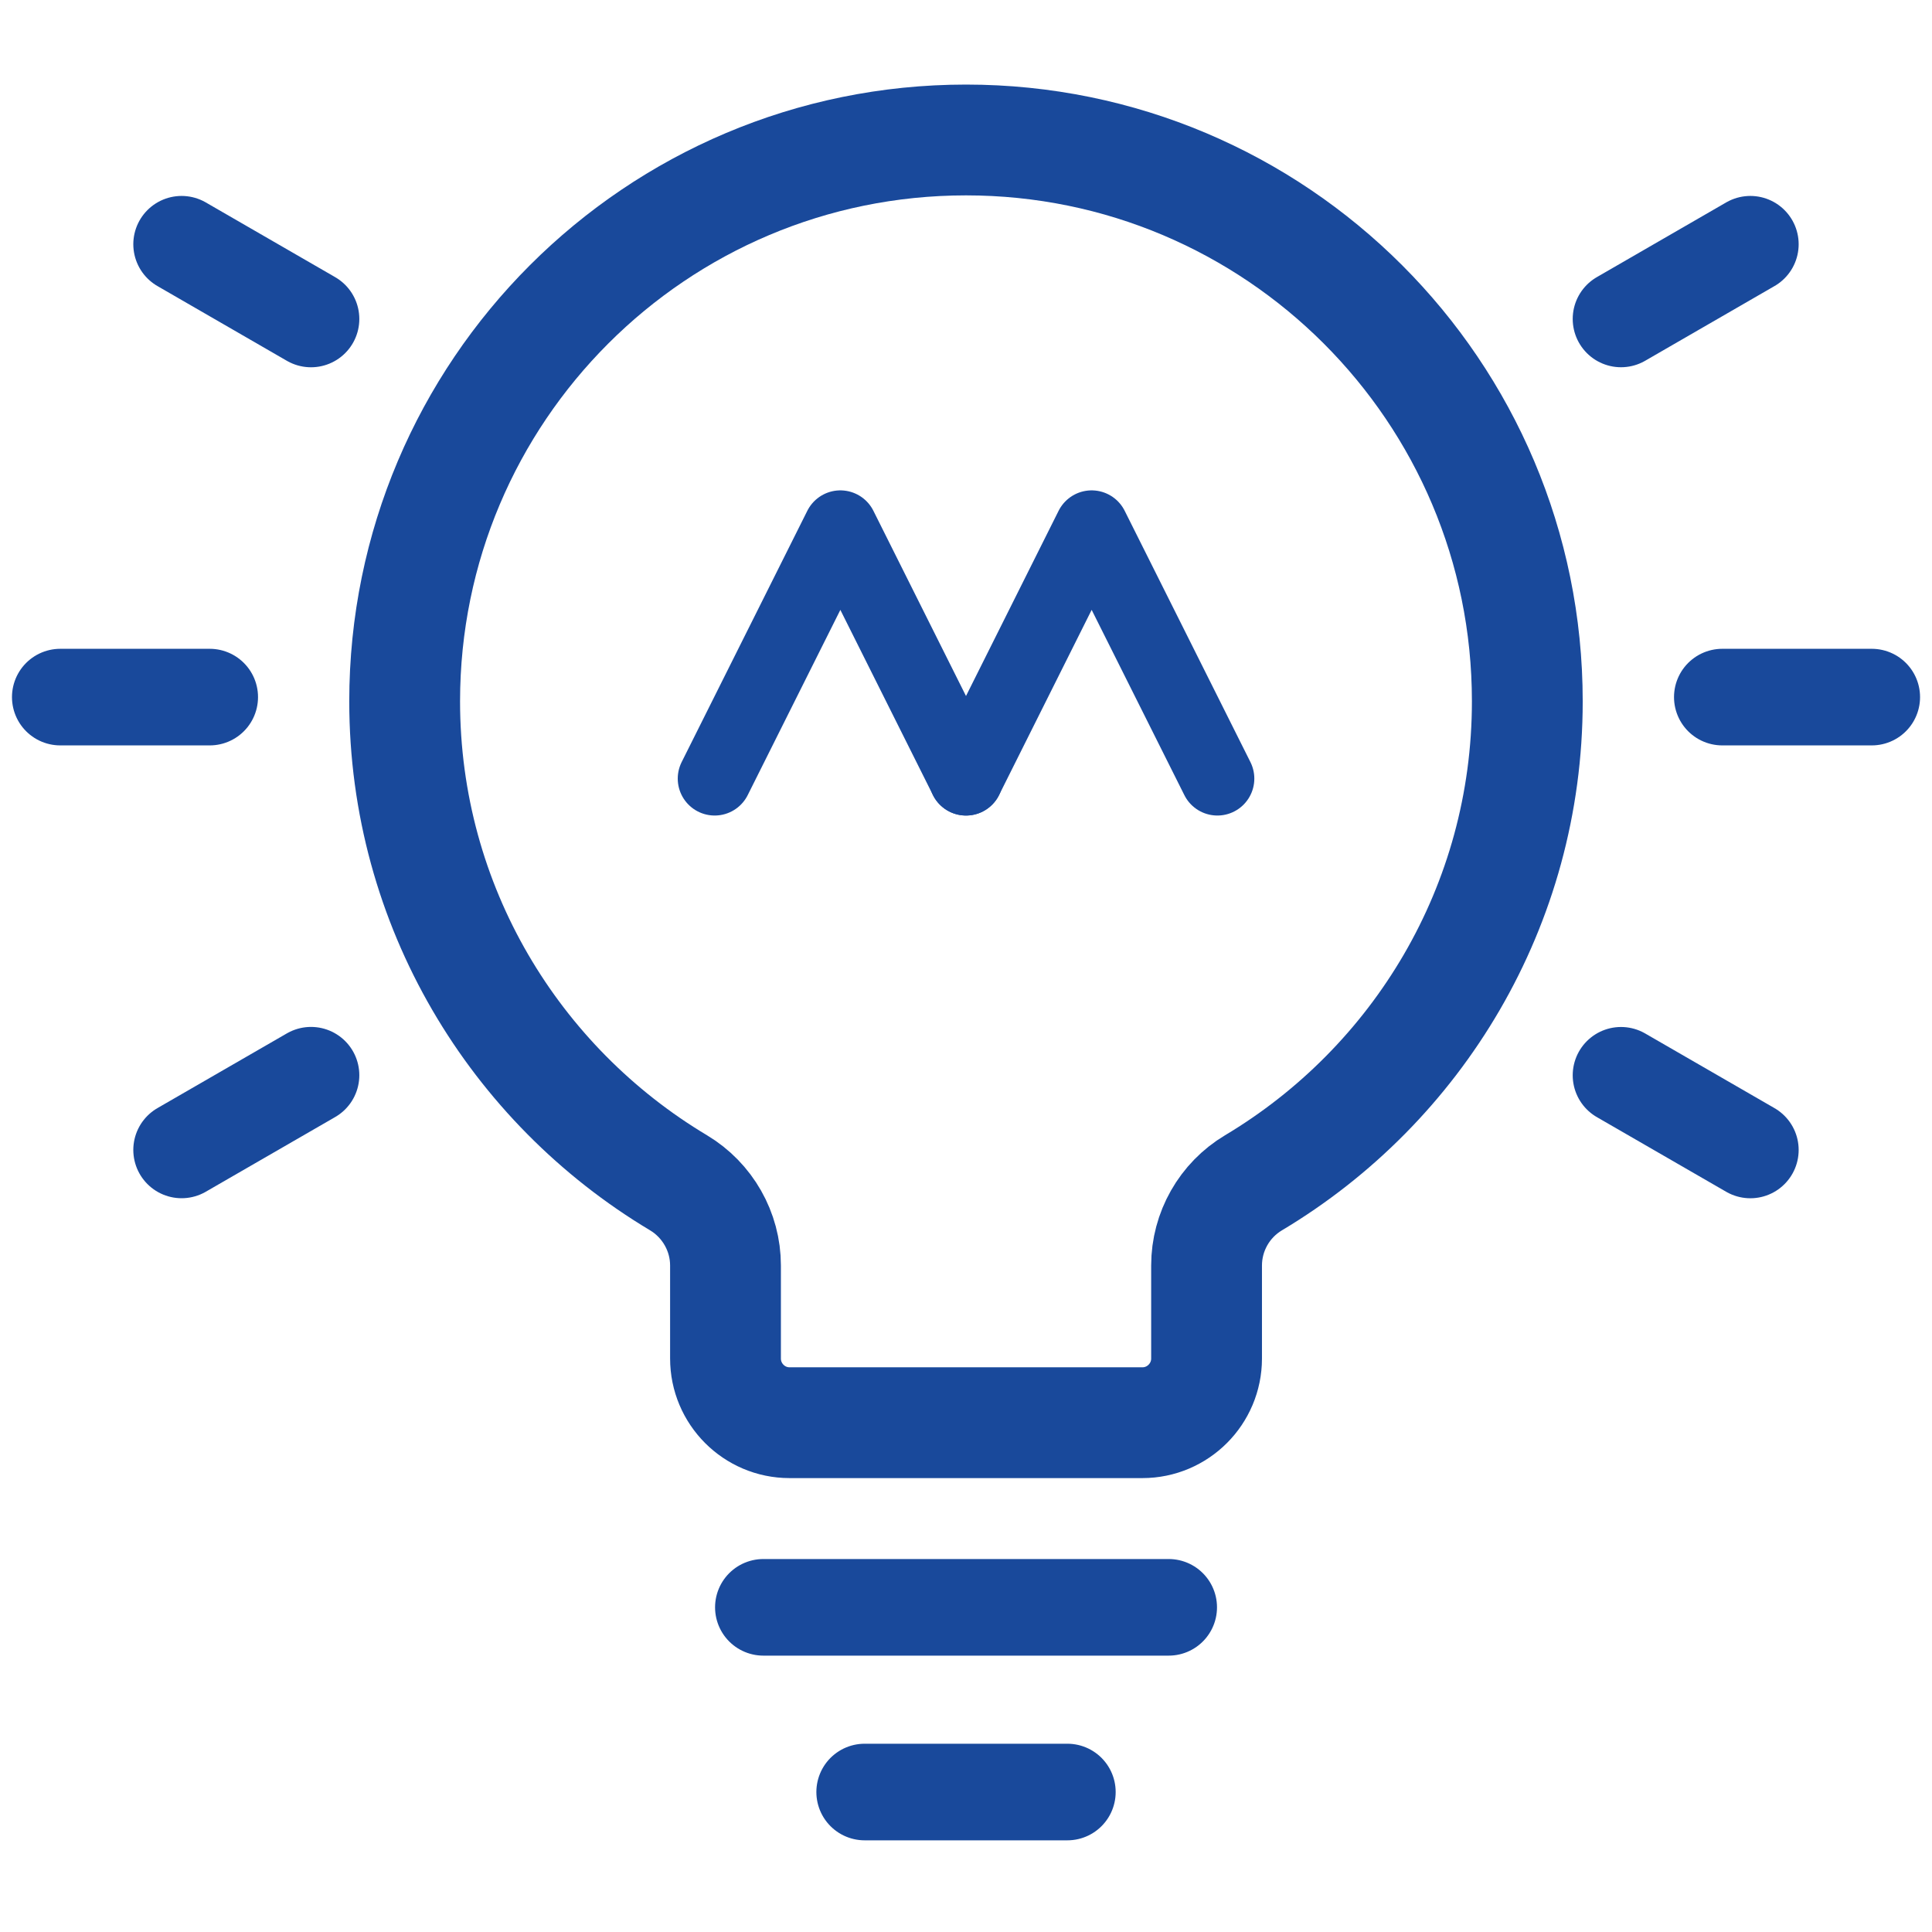 <?xml version="1.0" encoding="utf-8"?>
<!-- Generator: Adobe Illustrator 15.0.0, SVG Export Plug-In . SVG Version: 6.00 Build 0)  -->
<!DOCTYPE svg PUBLIC "-//W3C//DTD SVG 1.1//EN" "http://www.w3.org/Graphics/SVG/1.1/DTD/svg11.dtd">
<svg version="1.1" id="Layer_1" xmlns="http://www.w3.org/2000/svg" xmlns:xlink="http://www.w3.org/1999/xlink" x="0px" y="0px"
	 width="60px" height="60px" viewBox="0 0 60 60" enable-background="new 0 0 60 60" xml:space="preserve">
<g>
	
		<path fill="none" stroke="#19499B" stroke-width="3.441" stroke-linecap="round" stroke-linejoin="round" stroke-miterlimit="10" d="
		M30.001,4.347c-9.628,0-17.434,7.804-17.434,17.433c0,6.359,3.417,11.911,8.506,14.953c0.9,0.54,1.458,1.517,1.458,2.567v2.89
		c0,1.098,0.891,1.993,1.988,1.993h10.96c1.1,0,1.992-0.896,1.992-1.993V39.3c0-1.051,0.555-2.029,1.457-2.567
		c5.09-3.041,8.504-8.594,8.504-14.953C47.434,12.15,39.627,4.347,30.001,4.347z"/>
	<g>
		
			<polyline fill="none" stroke="#19499B" stroke-width="2.294" stroke-linecap="round" stroke-linejoin="round" stroke-miterlimit="10" points="
			30,24.18 33.902,16.376 37.807,24.18 		"/>
		
			<polyline fill="none" stroke="#19499B" stroke-width="2.294" stroke-linecap="round" stroke-linejoin="round" stroke-miterlimit="10" points="
			22.195,24.18 26.098,16.376 30,24.18 		"/>
	</g>
	
		<line fill="none" stroke="#19499B" stroke-width="3" stroke-linecap="round" stroke-linejoin="round" stroke-miterlimit="10" x1="23.707" y1="49.917" x2="36.295" y2="49.917"/>
	
		<line fill="none" stroke="#19499B" stroke-width="3" stroke-linecap="round" stroke-linejoin="round" stroke-miterlimit="10" x1="26.853" y1="55.653" x2="33.148" y2="55.653"/>
	<g>
		<g>
			
				<line fill="none" stroke="#19499B" stroke-width="3" stroke-linecap="round" stroke-linejoin="round" stroke-miterlimit="10" x1="53.488" y1="21.649" x2="58.129" y2="21.649"/>
			
				<line fill="none" stroke="#19499B" stroke-width="3" stroke-linecap="round" stroke-linejoin="round" stroke-miterlimit="10" x1="1.872" y1="21.649" x2="6.513" y2="21.649"/>
		</g>
		<g>
			
				<line fill="none" stroke="#19499B" stroke-width="3" stroke-linecap="round" stroke-linejoin="round" stroke-miterlimit="10" x1="50.342" y1="33.394" x2="54.359" y2="35.713"/>
			
				<line fill="none" stroke="#19499B" stroke-width="3" stroke-linecap="round" stroke-linejoin="round" stroke-miterlimit="10" x1="5.64" y1="7.585" x2="9.659" y2="9.906"/>
		</g>
		<g>
			
				<line fill="none" stroke="#19499B" stroke-width="3" stroke-linecap="round" stroke-linejoin="round" stroke-miterlimit="10" x1="50.342" y1="9.905" x2="54.359" y2="7.585"/>
			
				<line fill="none" stroke="#19499B" stroke-width="3" stroke-linecap="round" stroke-linejoin="round" stroke-miterlimit="10" x1="5.64" y1="35.712" x2="9.659" y2="33.392"/>
		</g>
	</g>
</g>
</svg>
